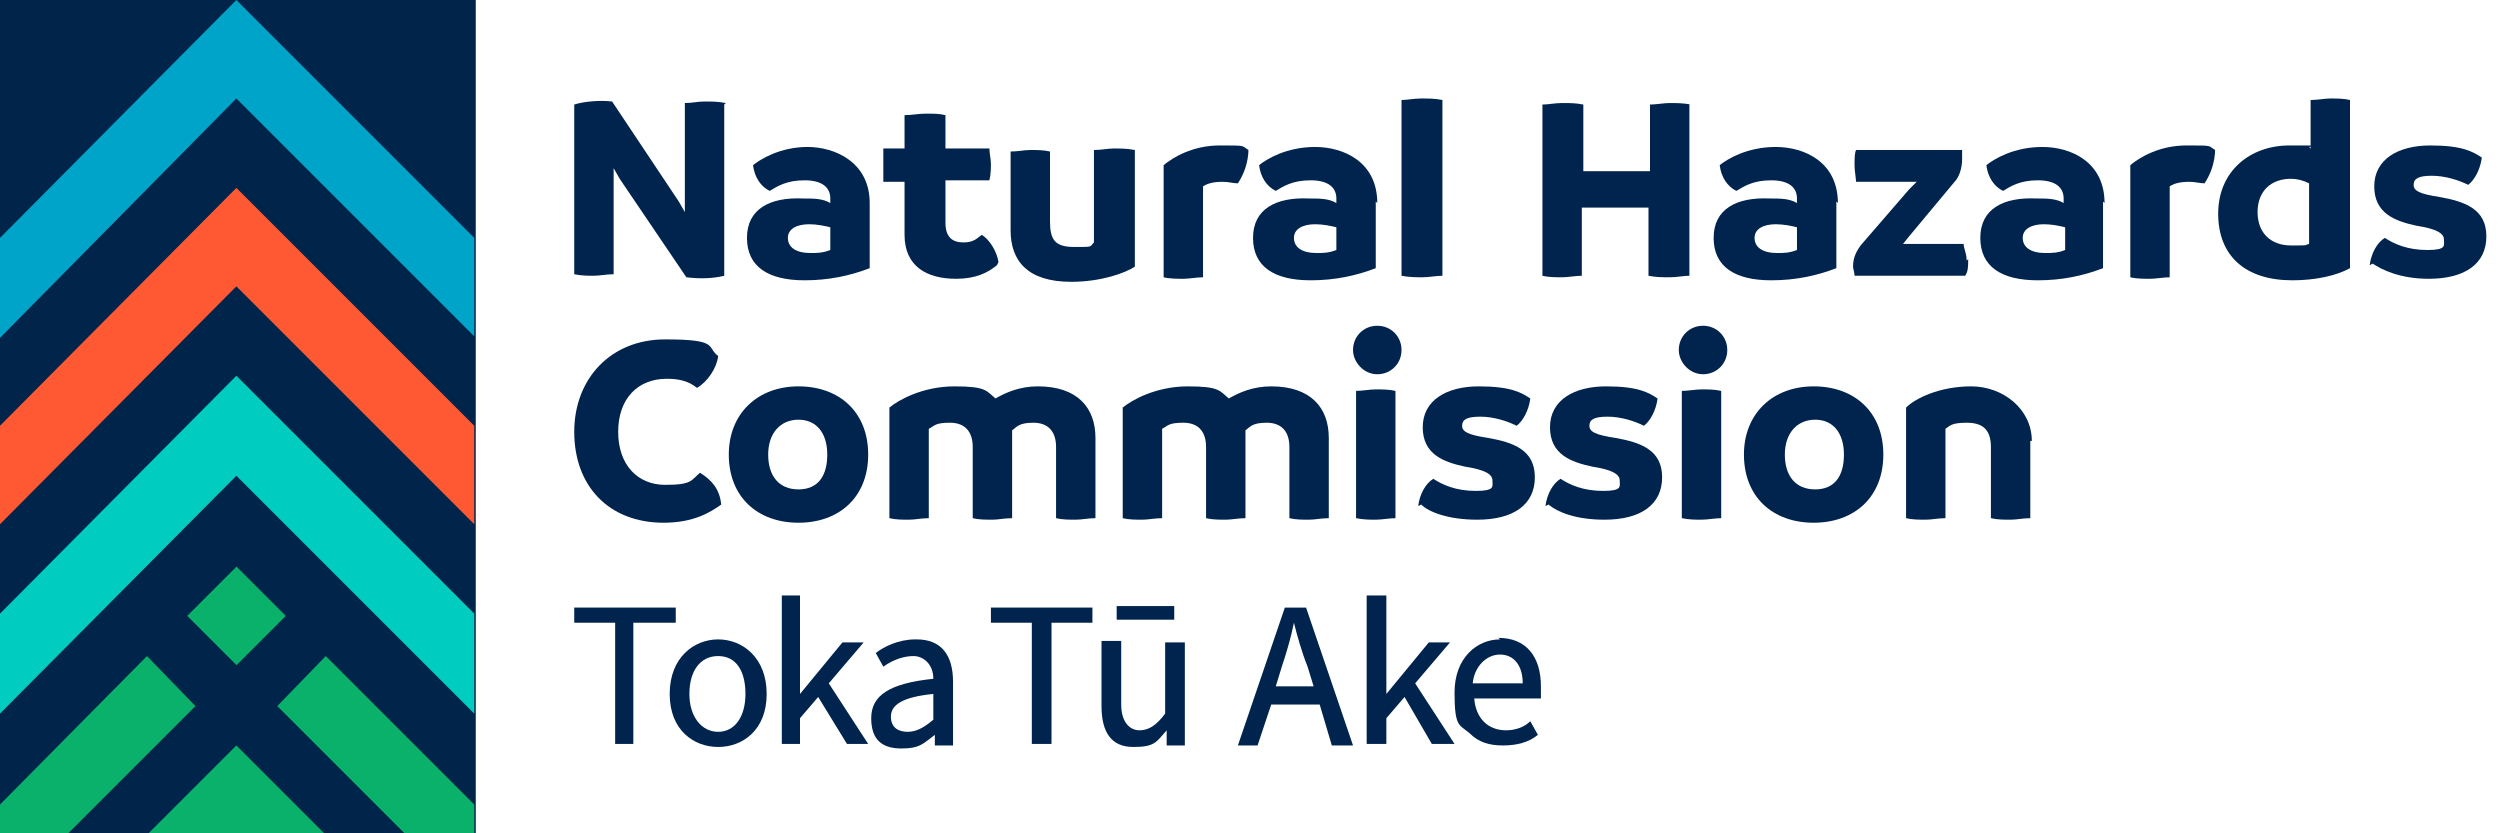 <svg width="165" height="55" viewBox="0 0 165 55" fill="none" xmlns="http://www.w3.org/2000/svg">
<path d="M111.5 6.9V18.2C111.1 18.2 110.7 18.3 110.2 18.3C109.7 18.3 109.3 18.3 108.8 18.2V13.7H104.4V18.2C104 18.2 103.5 18.3 103.1 18.3C102.7 18.3 102.2 18.3 101.8 18.2V6.9C102.2 6.9 102.6 6.8 103.1 6.8C103.6 6.8 104 6.8 104.5 6.9V11.3H108.9V6.9C109.3 6.9 109.8 6.8 110.2 6.8C110.6 6.8 111.1 6.8 111.6 6.9" fill="#00244D"/>
<path d="M117.3 16.7C117.7 16.7 118.1 16.7 118.6 16.5V15C118.2 14.9 117.7 14.8 117.2 14.8C116.4 14.8 115.8 15.1 115.8 15.7C115.8 16.3 116.3 16.7 117.3 16.7ZM121.2 13.3V17.7C119.9 18.2 118.5 18.5 116.9 18.5C114.5 18.5 113.1 17.6 113.1 15.7C113.1 13.8 114.6 13 116.8 13.1C117.5 13.1 118.1 13.1 118.6 13.4V13.1C118.6 12.4 118.1 11.9 116.9 11.9C115.7 11.9 115.1 12.3 114.6 12.6C114 12.3 113.6 11.7 113.5 10.9C114 10.5 115.3 9.7 117.2 9.7C119.1 9.7 121.3 10.7 121.3 13.4" fill="#00244D"/>
<path d="M129.9 17.1C129.9 17.6 129.9 17.9 129.7 18.2H122.4C122.4 18 122.3 17.7 122.3 17.6C122.3 16.9 122.6 16.5 122.8 16.2L126 12.5L126.5 12H122.5C122.5 11.8 122.4 11.3 122.4 10.9C122.4 10.5 122.4 10.1 122.5 9.9H129.5C129.5 10.1 129.5 10.3 129.5 10.5C129.5 11.1 129.3 11.7 129 12L126 15.6L125.6 16.1H129.6C129.6 16.4 129.8 16.7 129.8 17.2" fill="#00244D"/>
<path d="M135 16.7C135.4 16.7 135.8 16.7 136.3 16.5V15C135.9 14.9 135.4 14.8 134.9 14.8C134.1 14.8 133.5 15.1 133.5 15.7C133.5 16.3 134 16.7 135 16.7ZM138.8 13.3V17.7C137.5 18.2 136.1 18.5 134.5 18.5C132.1 18.5 130.7 17.6 130.7 15.7C130.7 13.8 132.2 13 134.4 13.1C135.1 13.1 135.7 13.1 136.2 13.4V13.1C136.2 12.4 135.7 11.9 134.5 11.9C133.3 11.9 132.7 12.3 132.2 12.6C131.6 12.3 131.2 11.7 131.1 10.9C131.6 10.5 132.9 9.7 134.8 9.7C136.7 9.7 138.9 10.7 138.9 13.4" fill="#00244D"/>
<path d="M146.2 9.8C146.2 10.7 145.9 11.5 145.5 12.1C145.2 12.1 144.9 12 144.5 12C143.9 12 143.5 12.1 143.2 12.3V18.3C142.8 18.3 142.3 18.4 141.9 18.4C141.5 18.4 141 18.4 140.6 18.3V10.9C141.2 10.4 142.5 9.6 144.3 9.6C146.1 9.6 145.7 9.6 146.2 9.9" fill="#00244D"/>
<path d="M152.4 16.1V12.1C152 11.9 151.6 11.8 151.2 11.8C149.9 11.8 149 12.6 149 14C149 15.4 149.9 16.2 151.2 16.2C152.5 16.2 152 16.2 152.4 16.1ZM155.1 6.6V17.7C154.2 18.2 152.8 18.5 151.3 18.5C148.2 18.5 146.4 16.9 146.4 14.1C146.4 11.3 148.5 9.6 151.1 9.6C153.7 9.6 152.1 9.6 152.5 9.8V6.6C153 6.6 153.4 6.5 153.8 6.5C154.2 6.5 154.7 6.5 155.1 6.6Z" fill="#00244D"/>
<path d="M156.4 17.5C156.5 16.7 156.9 16 157.4 15.7C158 16.1 158.9 16.5 160.2 16.5C161.5 16.5 161.3 16.2 161.3 15.8C161.3 15.4 160.8 15.1 159.5 14.9C158.1 14.6 156.7 14.1 156.7 12.3C156.7 10.5 158.3 9.6 160.4 9.6C162.5 9.6 163.2 10 163.8 10.4C163.7 11.2 163.3 11.9 162.9 12.2C162.3 11.9 161.4 11.6 160.5 11.6C159.6 11.6 159.3 11.8 159.3 12.2C159.3 12.6 159.7 12.8 161 13C162.7 13.3 164.1 13.8 164.1 15.6C164.1 17.4 162.7 18.4 160.3 18.4C158.4 18.4 157.2 17.8 156.6 17.4" fill="#00244D"/>
<path d="M47.8 6.9V18.2C47 18.4 46.1 18.4 45.3 18.3L40.9 11.8L40.5 11.1V11.9V18.1C40 18.1 39.6 18.2 39.2 18.2C38.8 18.2 38.4 18.2 37.9 18.1V6.9C38.5 6.7 39.6 6.6 40.4 6.7L44.8 13.3L45.2 14V13.1V6.8C45.7 6.8 46 6.7 46.5 6.7C47 6.7 47.4 6.7 47.9 6.8" fill="#00244D"/>
<path d="M53.5 16.7C53.9 16.7 54.3 16.7 54.8 16.5V15C54.4 14.9 53.9 14.8 53.4 14.8C52.6 14.8 52 15.1 52 15.7C52 16.3 52.5 16.7 53.5 16.7ZM57.4 13.3V17.7C56.1 18.2 54.7 18.5 53.1 18.5C50.7 18.5 49.3 17.6 49.3 15.7C49.3 13.8 50.8 13 53 13.1C53.7 13.1 54.3 13.1 54.8 13.4V13.1C54.8 12.4 54.3 11.9 53.1 11.9C51.9 11.9 51.3 12.3 50.8 12.6C50.2 12.3 49.8 11.7 49.7 10.9C50.2 10.5 51.5 9.7 53.3 9.7C55.1 9.7 57.4 10.7 57.4 13.4" fill="#00244D"/>
<path d="M65.8 17.5C65.2 18 64.4 18.4 63.1 18.4C61.2 18.4 59.7 17.6 59.7 15.5V12H58.3C58.3 11.7 58.3 11.3 58.3 10.9C58.3 10.5 58.3 10.2 58.3 9.8H59.7V7.6C60.2 7.6 60.6 7.5 61.1 7.5C61.6 7.5 62 7.5 62.4 7.6V9.8H65.3C65.3 10.1 65.4 10.5 65.4 10.8C65.4 11.1 65.4 11.5 65.3 11.9H62.4V14.7C62.4 15.7 62.9 16 63.6 16C64.3 16 64.5 15.7 64.8 15.5C65.3 15.8 65.8 16.6 65.9 17.3" fill="#00244D"/>
<path d="M74.9 9.9V17.6C74.3 18 72.7 18.6 70.7 18.6C67.8 18.6 66.7 17.2 66.7 15.2V10C67.2 10 67.6 9.9 68 9.9C68.4 9.9 68.9 9.9 69.3 10V14.6C69.3 15.8 69.6 16.3 70.9 16.3C72.2 16.3 71.9 16.3 72.2 16V9.9C72.7 9.9 73.1 9.8 73.5 9.8C73.9 9.8 74.4 9.8 74.9 9.9Z" fill="#00244D"/>
<path d="M82.4 9.8C82.4 10.7 82.1 11.5 81.7 12.1C81.4 12.1 81.1 12 80.7 12C80.1 12 79.7 12.1 79.4 12.3V18.3C79 18.3 78.5 18.4 78.1 18.4C77.7 18.4 77.2 18.4 76.8 18.3V10.9C77.4 10.4 78.7 9.6 80.5 9.6C82.3 9.6 81.9 9.6 82.4 9.9" fill="#00244D"/>
<path d="M86.9 16.7C87.3 16.7 87.7 16.7 88.2 16.5V15C87.8 14.9 87.3 14.8 86.8 14.8C86 14.8 85.4 15.1 85.4 15.7C85.4 16.3 85.9 16.7 86.9 16.7ZM90.8 13.3V17.7C89.5 18.2 88.1 18.5 86.5 18.5C84.1 18.5 82.7 17.6 82.7 15.7C82.7 13.8 84.2 13 86.4 13.1C87.1 13.1 87.7 13.1 88.2 13.4V13.1C88.2 12.4 87.7 11.9 86.5 11.9C85.3 11.9 84.7 12.3 84.2 12.6C83.6 12.3 83.2 11.7 83.1 10.9C83.6 10.5 84.9 9.7 86.8 9.7C88.7 9.7 90.9 10.7 90.9 13.4" fill="#00244D"/>
<path d="M92.5 18.2V6.6C92.9 6.6 93.3 6.5 93.8 6.5C94.3 6.5 94.7 6.5 95.2 6.6V18.2C94.8 18.2 94.3 18.3 93.9 18.3C93.5 18.3 93 18.3 92.5 18.2Z" fill="#00244D"/>
<path d="M37.9 28.5C37.9 25 40.3 22.4 43.9 22.4C47.5 22.4 46.6 22.9 47.4 23.5C47.3 24.3 46.7 25.2 46 25.6C45.4 25.1 44.7 25 44 25C42.1 25 40.8 26.3 40.8 28.5C40.8 30.7 42.1 32 43.9 32C45.7 32 45.6 31.7 46.2 31.2C47 31.7 47.5 32.3 47.6 33.3C46.9 33.8 45.8 34.5 43.8 34.5C40.2 34.5 37.9 32.1 37.9 28.5Z" fill="#00244D"/>
<path d="M54.6 30C54.6 28.6 53.9 27.7 52.7 27.7C51.5 27.7 50.7 28.6 50.7 30C50.7 31.4 51.4 32.3 52.7 32.3C54 32.3 54.6 31.4 54.6 30ZM48.1 30C48.1 27.3 50 25.5 52.7 25.5C55.4 25.5 57.3 27.2 57.3 30C57.3 32.8 55.4 34.5 52.7 34.5C50 34.5 48.1 32.8 48.1 30Z" fill="#00244D"/>
<path d="M72.3 28.9V34.2C71.8 34.2 71.4 34.3 71 34.3C70.6 34.3 70.1 34.3 69.7 34.2V29.5C69.7 28.5 69.2 27.9 68.2 27.9C67.2 27.9 67.1 28.2 66.8 28.4C66.8 28.6 66.8 28.8 66.8 28.9V34.2C66.3 34.2 65.9 34.3 65.5 34.3C65.1 34.3 64.6 34.3 64.2 34.2V29.5C64.2 28.5 63.7 27.9 62.7 27.9C61.7 27.9 61.7 28.1 61.3 28.3V34.2C60.8 34.2 60.4 34.3 60 34.3C59.6 34.3 59.1 34.3 58.7 34.2V26.9C59.3 26.4 60.9 25.5 63 25.5C65.1 25.5 65.1 25.8 65.7 26.3C66.4 25.9 67.3 25.5 68.5 25.5C71.1 25.5 72.3 26.9 72.3 28.9Z" fill="#00244D"/>
<path d="M87.7 28.9V34.2C87.2 34.2 86.8 34.3 86.4 34.3C86 34.3 85.5 34.3 85.1 34.2V29.5C85.1 28.5 84.6 27.9 83.6 27.9C82.6 27.9 82.5 28.2 82.2 28.4C82.2 28.6 82.2 28.8 82.2 28.9V34.2C81.7 34.2 81.3 34.3 80.9 34.3C80.5 34.3 80 34.3 79.6 34.2V29.5C79.6 28.5 79.1 27.9 78.1 27.9C77.1 27.9 77.1 28.1 76.7 28.3V34.2C76.2 34.2 75.8 34.3 75.4 34.3C75 34.3 74.5 34.3 74.1 34.2V26.9C74.7 26.4 76.3 25.5 78.4 25.5C80.5 25.5 80.5 25.8 81.1 26.3C81.8 25.9 82.7 25.5 83.9 25.5C86.5 25.5 87.7 26.9 87.7 28.9Z" fill="#00244D"/>
<path d="M89.5 34.2V25.8C89.9 25.8 90.4 25.7 90.8 25.7C91.2 25.7 91.7 25.7 92.1 25.8V34.2C91.7 34.2 91.2 34.3 90.8 34.3C90.4 34.3 90 34.3 89.5 34.2ZM89.3 23.1C89.3 22.2 90 21.5 90.9 21.5C91.8 21.5 92.5 22.2 92.5 23.1C92.5 24 91.8 24.7 90.9 24.7C90 24.7 89.3 23.9 89.3 23.1Z" fill="#00244D"/>
<path d="M93.6 33.4C93.7 32.6 94.1 31.9 94.6 31.6C95.2 32 96.1 32.4 97.4 32.4C98.7 32.4 98.5 32.1 98.5 31.7C98.5 31.3 98 31 96.7 30.8C95.3 30.5 93.9 30 93.9 28.2C93.9 26.4 95.5 25.5 97.6 25.5C99.7 25.5 100.4 25.9 101 26.3C100.9 27.1 100.5 27.8 100.1 28.1C99.5 27.8 98.6 27.5 97.7 27.5C96.8 27.5 96.5 27.7 96.5 28.1C96.5 28.5 96.9 28.7 98.2 28.9C99.9 29.2 101.3 29.7 101.3 31.5C101.3 33.3 99.9 34.3 97.5 34.3C95.6 34.3 94.3 33.8 93.8 33.3" fill="#00244D"/>
<path d="M102 33.4C102.1 32.6 102.5 31.9 103 31.6C103.6 32 104.5 32.4 105.8 32.4C107.1 32.4 106.9 32.1 106.9 31.7C106.9 31.3 106.4 31 105.1 30.8C103.7 30.5 102.3 30 102.3 28.2C102.3 26.4 103.9 25.5 106 25.5C108.1 25.5 108.8 25.9 109.4 26.3C109.3 27.1 108.9 27.8 108.5 28.1C107.9 27.8 107 27.5 106.1 27.5C105.2 27.5 104.9 27.7 104.9 28.1C104.9 28.5 105.3 28.7 106.6 28.9C108.3 29.2 109.7 29.7 109.7 31.5C109.7 33.3 108.3 34.3 105.9 34.3C104 34.3 102.8 33.8 102.2 33.3" fill="#00244D"/>
<path d="M111 34.2V25.8C111.4 25.8 111.9 25.7 112.3 25.7C112.7 25.7 113.2 25.7 113.6 25.8V34.2C113.2 34.2 112.7 34.3 112.3 34.3C111.9 34.3 111.5 34.3 111 34.2ZM110.8 23.1C110.8 22.2 111.5 21.5 112.4 21.5C113.3 21.5 114 22.2 114 23.1C114 24 113.3 24.7 112.4 24.7C111.5 24.7 110.8 23.9 110.8 23.1Z" fill="#00244D"/>
<path d="M121.7 30C121.7 28.6 121 27.7 119.8 27.7C118.6 27.7 117.8 28.6 117.8 30C117.8 31.4 118.5 32.3 119.8 32.3C121.1 32.3 121.7 31.4 121.7 30ZM115.1 30C115.1 27.3 117 25.5 119.7 25.5C122.4 25.5 124.3 27.2 124.3 30C124.3 32.8 122.4 34.5 119.7 34.5C117 34.5 115.1 32.8 115.1 30Z" fill="#00244D"/>
<path d="M134 29.1V34.2C133.5 34.2 133.1 34.3 132.7 34.3C132.3 34.3 131.8 34.3 131.4 34.2V29.5C131.4 28.3 130.8 27.9 129.8 27.9C128.8 27.9 128.7 28.1 128.4 28.3V34.2C127.9 34.2 127.5 34.3 127.1 34.3C126.7 34.3 126.2 34.3 125.8 34.2V26.9C126.4 26.3 128 25.5 130.1 25.5C132.2 25.5 134.1 27 134.1 29.1" fill="#00244D"/>
<path d="M31.4 0H0V55H31.4V0Z" fill="#00244A"/>
<path d="M0 28.1V34.6L15.6 18.9L31.3 34.6V28.1L15.6 12.4L0 28.1Z" fill="#FF5933"/>
<path d="M15.6 0L0 15.7V22.3L15.6 6.5L31.3 22.2V15.7L15.6 0Z" fill="#00A4C9"/>
<path d="M0 40.5V47.1L15.6 31.4L31.3 47.1V40.5L15.6 24.8L0 40.5Z" fill="#00CCBF"/>
<path d="M18.3 46.6L26.7 55H31.3V53.1L21.5 43.3L18.3 46.6Z" fill="#0AB16A"/>
<path d="M15.61 37.396L12.357 40.648L15.61 43.901L18.863 40.648L15.61 37.396Z" fill="#0AB16A"/>
<path d="M9.8 55H21.4L15.6 49.2L9.8 55Z" fill="#0AB16A"/>
<path d="M0 53.1V55H4.5L12.9 46.6L9.7 43.3L0 53.1Z" fill="#0AB16A"/>
<path d="M37.9 40.1V41.1H40.6V49.1H41.8V41.1H44.6V40.1H37.9Z" fill="#00244D"/>
<path d="M47.4 42.2C45.8 42.2 44.2 43.4 44.2 45.8C44.2 48.2 45.8 49.3 47.4 49.3C49 49.3 50.6 48.2 50.6 45.8C50.6 43.4 49 42.2 47.4 42.2ZM49.2 45.8C49.2 47.3 48.5 48.3 47.4 48.3C46.3 48.3 45.5 47.3 45.5 45.8C45.5 44.3 46.2 43.3 47.4 43.3C48.6 43.3 49.2 44.3 49.2 45.8Z" fill="#00244D"/>
<path d="M54.7 45.1L57 42.4H55.6L52.8 45.8V39.3H51.6V49.1H52.8V47.4L54 46L55.9 49.1H57.3L54.7 45.1Z" fill="#00244D"/>
<path d="M60.4 42.2C59.3 42.2 58.3 42.7 57.8 43.1L58.3 44C59 43.5 59.7 43.3 60.3 43.3C60.9 43.3 61.6 43.8 61.6 44.8C58.7 45.1 57.5 45.9 57.5 47.4C57.5 48.9 58.3 49.4 59.5 49.4C60.7 49.4 60.9 49.1 61.7 48.5V49.2H62.9V45C62.9 43.2 62.1 42.2 60.5 42.2H60.4ZM61.6 45.8V47.5C60.9 48.1 60.4 48.3 59.9 48.3C59.4 48.3 58.8 48.1 58.8 47.3C58.8 46.5 59.6 46 61.6 45.8Z" fill="#00244D"/>
<path d="M65.4 40.1V41.1H68.1V49.1H69.4V41.1H72.1V40.1H65.4Z" fill="#00244D"/>
<path d="M77.5 40H73.7V40.9H77.5V40Z" fill="#00244D"/>
<path d="M76.9 47.1C76.3 47.9 75.8 48.2 75.2 48.2C74.6 48.2 74 47.7 74 46.5V42.3H72.7V46.6C72.7 48.4 73.4 49.3 74.8 49.3C76.2 49.3 76.3 49 77 48.2V49.2H78.2V42.4H76.9V47.2V47.1Z" fill="#00244D"/>
<path d="M86.2 40.1H84.8L81.7 49.2H83L83.9 46.5H87.1L87.9 49.2H89.3L86.2 40.1ZM86.7 45.3H84.2L84.6 44C84.9 43.1 85.2 42.1 85.4 41.1C85.6 41.9 85.9 43 86.3 44L86.7 45.3Z" fill="#00244D"/>
<path d="M93.4 45.1L95.7 42.4H94.3L91.5 45.8V39.3H90.2V49.1H91.5V47.4L92.7 46L94.5 49.1H94.6H96L93.4 45.1Z" fill="#00244D"/>
<path d="M99 42.2C97.5 42.2 96 43.4 96 45.7C96 48 96.3 47.8 97 48.4C97.6 49 98.3 49.2 99.2 49.2C100.1 49.2 100.9 49 101.5 48.5L101 47.6C100.6 48 100 48.2 99.4 48.2C98.2 48.2 97.4 47.4 97.3 46.1H101.7C101.7 45.8 101.7 45.6 101.7 45.3C101.7 43.3 100.7 42.1 98.9 42.1L99 42.2ZM97.2 45.1C97.3 44 98.1 43.2 99 43.2C99.9 43.2 100.5 43.9 100.5 45.1H97.1H97.2Z" fill="#00244D"/>
</svg>
